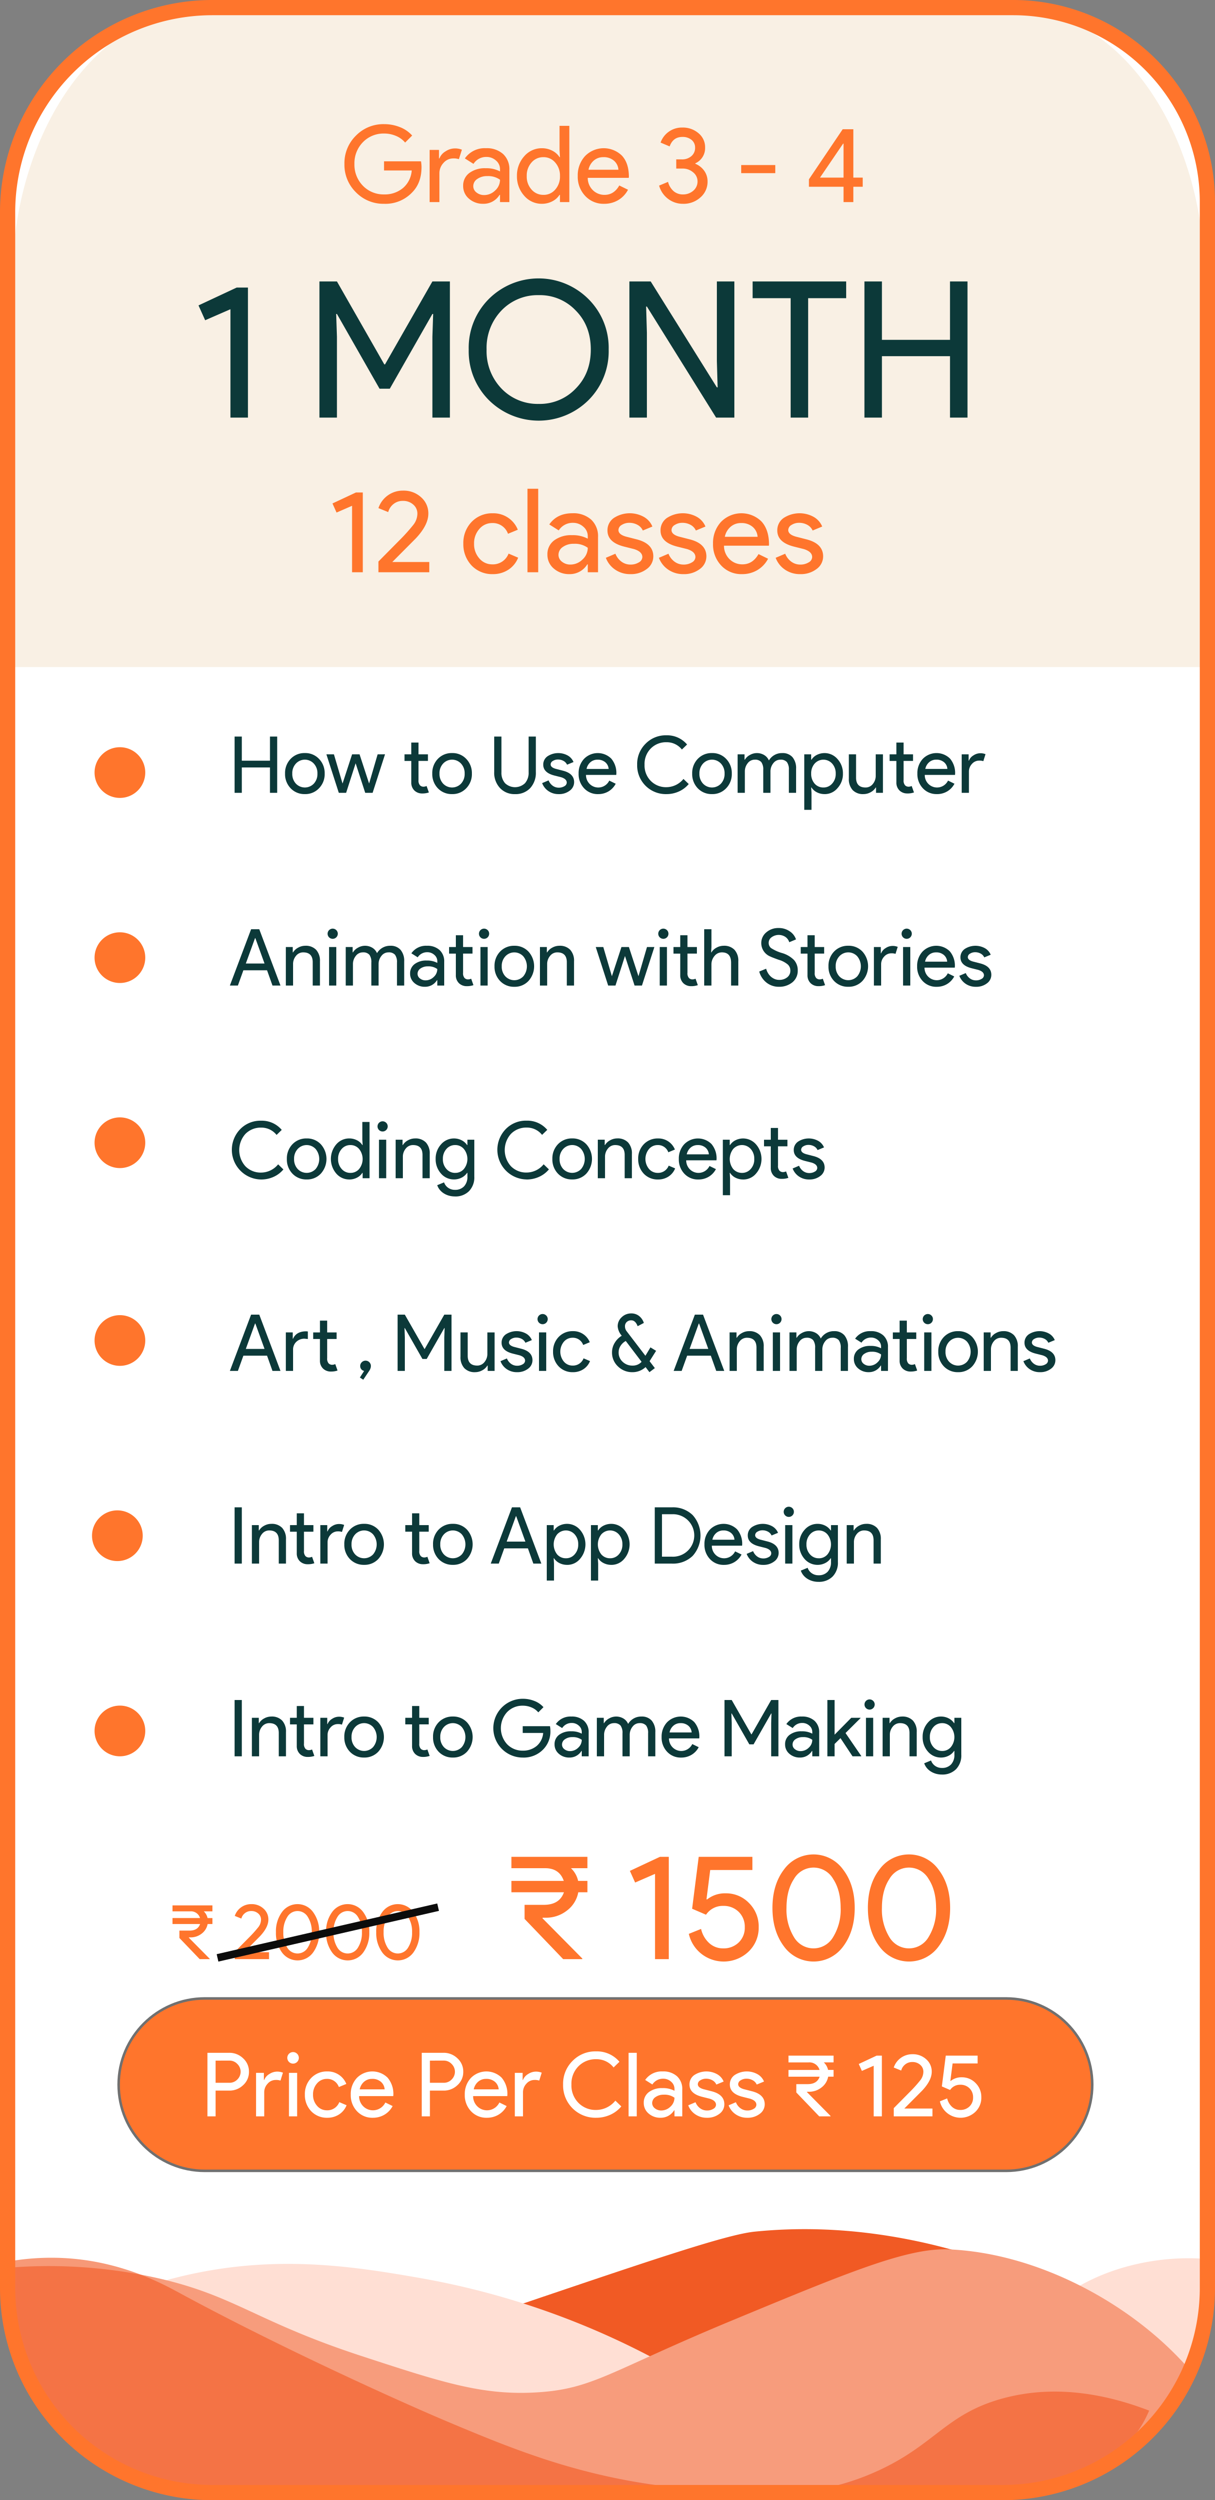 <svg xmlns="http://www.w3.org/2000/svg" width="479.213" height="986.103" viewBox="0 0 479.213 986.103"><rect x="0" y="0" width="479.213" height="986.103" fill="#808080" stroke="none"/><g id="Grade_3-4_1" data-name="Grade 3-4 1" transform="translate(-26.706 -69.292)"><g id="BB_ka_Bhrosa" data-name="BB ka Bhrosa" transform="translate(27.002 46.038)"><path id="Path_1" data-name="Path 1" d="M84.195 26.745H400.018a76.628 76.628.0 0176.628 76.628V926.891a80.763 80.763.0 01-80.763 80.763H84.195A80.763 80.763.0 013.432 926.891V107.508A80.763 80.763.0 0184.195 26.745z" transform="translate(-0.63 -0.09)" fill="#fff" stroke="#000" stroke-miterlimit="10" stroke-width="1"/><path id="Path_2" data-name="Path 2" d="M81.79 26.385h318.1c41.975.0 76 48.393 76 108.088V286.385H5.474V134.918c0-59.941 34.168-108.533 76.316-108.533z" transform="translate(-1.004 -0.024)" fill="#f9f0e4"/><path id="Path_3" data-name="Path 3" d="M162.96 1200.866c18.706-6.545 46.411-16.166 80.144-27.6 55.578-18.847 83.589-28.294 94.392-29.386 69.4-7.019 126.55 25.417 142.478 34.729a251.415 251.415.0 0127.605 18.7 92.541 92.541.0 01-21.372 27.6c-22.5 19.733-48.28 22.583-57.882 23.153H165.632Q164.3 1224.468 162.96 1200.866z" transform="translate(-40.13 -240.438)" fill="#f15a24"/><path id="Path_4" data-name="Path 4" d="M20 1194.043a188.419 188.419.0 0155.667-27.4c41.446-12.375 76.045-6.723 104.034-1.827a312.01 312.01.0 01107.685 40.649 180.437 180.437.0 0052.017 1.827c13.1-1.471 50.437-5.663 83.958-28.774 8.005-5.52 16.526-12.624 31.484-17.356a92.845 92.845.0 0131.94-4.111 76.242 76.242.0 01-2.281 36.082c-13.348 41.639-59.762 54.528-64.337 55.722l-335.83.914A84.9 84.9.0 0152.4 1236.52C31.3 1222.08 22.862 1202.014 20 1194.043z" transform="translate(-13.922 -243.016)" fill="#ffdfd4"/><path id="Path_5" data-name="Path 5" d="M12.639 1160.158a196.335 196.335.0 0160.74 3.6c31.471 6.954 39.411 17.192 81.294 30.9 31.95 10.461 47.925 15.691 69.33 14.4 22.321-1.344 28.613-8.317 77.307-28.5 45.993-19.068 68.989-28.6 85.282-27.9 32.39 1.388 66.391 18.471 88.964 41.106 2.635 2.642 4.712 4.957 6.135 6.6a118.884 118.884.0 01-16.566 21.3c-6.353 6.484-14.348 14.494-27.3 20.4a78.4 78.4.0 01-21.781 6.3l-332.233.6a81.853 81.853.0 01-42.334-18.6c-15.648-13.407-21.33-29.123-23.928-36.606a90.726 90.726.0 01-4.909-33.605z" transform="translate(-12.557 -242.222)" fill="#f79c7c"/><path id="Path_6" data-name="Path 6" d="M13 1158.693a97.171 97.171.0 0124.717-1.856c22.528 1.221 38.862 10.2 45.442 13.765 39.678 21.514 87.446 43.078 106.39 51.039 25.7 10.8 52.277 21.731 89.349 25.674 28.176 3 52.917 5.628 79.524-6.5 22.583-10.29 26.936-22.291 48.82-28.458 22.319-6.29 43.511-1.055 58.338 4.64a44.111 44.111.0 01-6.755 11.136c-13.028 15.59-34.331 18.06-46.978 18.869-30.181 1.93-152.465 3.444-319.324 1.547A87.742 87.742.0 0152.3 1234.014a90.1 90.1.0 01-29.783-34.335A91.9 91.9.0 0113 1158.693z" transform="translate(-12.639 -242.97)" fill="#f15a24" opacity=".62"/><path id="Path_7" data-name="Path 7" d="M84.074 26.253H399.9a76.628 76.628.0 0176.628 76.628V925.594a80.763 80.763.0 01-80.763 80.763H84.074A80.763 80.763.0 013.311 925.592V107.017A80.763 80.763.0 0184.074 26.253z" transform="translate(-0.607)" fill="none" stroke="#ff752c" stroke-miterlimit="10" stroke-width="6"/></g><path id="Path_82" data-name="Path 82" d="M31.962 26.182q0 6.3-3.738 10.038a14.481 14.481.0 01-11.046 4.452A15.083 15.083.0 016.09 36.136 15.183 15.183.0 011.554 24.964 15.183 15.183.0 016.09 13.792 15.083 15.083.0 0117.178 9.256a16.692 16.692.0 016.258 1.176 12.51 12.51.0 014.83 3.318l-2.772 2.772A9.317 9.317.0 0021.9 13.9a11.867 11.867.0 00-4.725-.945 11.312 11.312.0 00-8.316 3.4 11.836 11.836.0 00-3.36 8.61 11.836 11.836.0 003.36 8.61 11.312 11.312.0 008.316 3.4 11.183 11.183.0 007.476-2.52 10.041 10.041.0 003.444-6.93H17.178V23.914H31.752A12.9 12.9.0 0131.962 26.182zM39.018 40H35.154V19.42h3.7v3.36h.168a5.578 5.578.0 012.415-2.793 6.7 6.7.0 013.591-1.155 7.24 7.24.0 012.856.5L46.7 23.074a6.4 6.4.0 00-2.268-.294 5 5 0 00-3.8 1.764 5.9 5.9.0 00-1.617 4.116zm13.356-6.3a3.086 3.086.0 001.281 2.52 4.714 4.714.0 003 1.008 6.158 6.158.0 004.347-1.806 5.656 5.656.0 001.911-4.242 7.937 7.937.0 00-5.04-1.428 6.547 6.547.0 00-3.927 1.134A3.368 3.368.0 0052.374 33.7zm5-14.952a9.579 9.579.0 016.762 2.289 8.126 8.126.0 012.478 6.279V40h-3.7V37.144h-.168a7.372 7.372.0 01-6.384 3.528 8.3 8.3.0 01-5.691-2.016 6.438 6.438.0 01-2.289-5.04A6.119 6.119.0 0150.8 28.534a10.178 10.178.0 016.447-1.89 11.408 11.408.0 015.67 1.26v-.882a4.4 4.4.0 00-1.6-3.423 5.474 5.474.0 00-3.738-1.407 5.922 5.922.0 00-5.124 2.73l-3.4-2.142a9.486 9.486.0 018.317-4.032zm22.638 18.4a5.917 5.917.0 004.662-2.058 7.636 7.636.0 001.89-5.376 7.672 7.672.0 00-1.89-5.334 5.944 5.944.0 00-4.662-2.1 6.026 6.026.0 00-4.662 2.1 7.672 7.672.0 00-1.89 5.334 7.576 7.576.0 001.89 5.334A6.026 6.026.0 0080.01 37.144zm-.63 3.528a9.046 9.046.0 01-6.93-3.192 11.337 11.337.0 01-2.856-7.77 11.337 11.337.0 012.856-7.77 9.046 9.046.0 016.93-3.192 8.875 8.875.0 014.137.966 7.239 7.239.0 012.877 2.562h.168l-.168-2.856V9.928h3.864V40h-3.7V37.144h-.168a7.239 7.239.0 01-2.877 2.562A8.875 8.875.0 0179.38 40.672zm24.612.0a9.844 9.844.0 01-7.476-3.108 10.974 10.974.0 01-2.94-7.854 11.179 11.179.0 012.856-7.833 10.269 10.269.0 0114.6-.168q2.709 2.961 2.709 8.3l-.042.42H97.524A6.706 6.706.0 0099.54 35.3a6.45 6.45.0 004.62 1.848q3.7.0 5.8-3.7l3.444 1.68a10.265 10.265.0 01-3.843 4.074A10.628 10.628.0 01103.992 40.672zm-6.174-13.44h11.8a5.124 5.124.0 00-1.743-3.549 6.1 6.1.0 00-4.221-1.407A5.6 5.6.0 0099.9 23.62 6.419 6.419.0 0097.818 27.232zm46.956 4.62a8.106 8.106.0 01-2.814 6.3 9.857 9.857.0 01-6.888 2.52 9.558 9.558.0 01-5.838-1.932 9.82 9.82.0 01-3.57-5.25l3.528-1.47a7.146 7.146.0 002.205 3.675 5.545 5.545.0 003.675 1.281 6.074 6.074.0 004.074-1.47 4.742 4.742.0 001.68-3.654 4.531 4.531.0 00-1.764-3.612 6.189 6.189.0 00-4.158-1.47h-2.478V23.158h2.184a5.545 5.545.0 003.78-1.281 4.219 4.219.0 001.47-3.339 3.83 3.83.0 00-1.386-3.066A5.456 5.456.0 00134.82 14.3q-3.654.0-5 3.738l-3.57-1.512A8.886 8.886.0 01134.82 10.6a9.437 9.437.0 016.426 2.268 7.1 7.1.0 012.562 5.67 6.562 6.562.0 01-3.864 6.174v.168a8.022 8.022.0 013.549 2.814A7.128 7.128.0 01144.774 31.852zm26.712-3.276h-13.44V25.384h13.44zm30.786 5.376V40h-3.864V33.952h-13.65v-2.94l13.314-19.74h4.2V30.34h3.7v3.612zM189.126 30.34h9.282v-13.4h-.168z" transform="translate(161 109)" fill="#ff752c"/><path id="Path_81" data-name="Path 81" d="M22.5 20.7V72H15.6V29.25L5.625 33.6 3 27.75 18.075 20.7zM57.6 72H50.7V18.3h6.9L76.275 51h.3L95.25 18.3h6.9V72h-6.9V40.125l.3-9h-.3L78.45 60.6H74.4L57.6 31.125h-.3l.3 9zM164.775 45.15a27.217 27.217.0 01-7.95 19.95 27.885 27.885.0 01-39.3.0 27.217 27.217.0 01-7.95-19.95 27.217 27.217.0 017.95-19.95 27.794 27.794.0 0139.3.075A27.125 27.125.0 01164.775 45.15zm-48.15.0a21.268 21.268.0 005.85 15.375 19.708 19.708.0 0014.7 6.075A19.466 19.466.0 00151.8 60.525q5.925-6 5.925-15.375T151.8 29.775A19.466 19.466.0 00137.175 23.7a19.708 19.708.0 00-14.7 6.075A21.268 21.268.0 00116.625 45.15zM179.85 72h-6.9V18.3h8.4l26.1 41.775h.3l-.3-10.35V18.3h6.9V72h-7.2l-27.3-43.8h-.3l.3 10.35zm63.6-47.1V72h-6.9V24.9h-15V18.3h36.9v6.6zM272.55 72h-6.9V18.3h6.9V41.325H299.4V18.3h6.9V72h-6.9V47.775H272.55z" transform="translate(102 162)" fill="#0c3939"/><path id="Path_80" data-name="Path 80" d="M13.8 12.536V44H9.568V17.78L3.45 20.448 1.84 16.86l9.246-4.324zM40.02 39.952V44H19.964V39.768l8.142-8.234a71.968 71.968.0 005.658-6.279 7.231 7.231.0 001.564-4.393 4.631 4.631.0 00-1.61-3.542 5.9 5.9.0 00-4.14-1.472 5.676 5.676.0 00-3.726 1.288 5.809 5.809.0 00-2.024 3.128L19.964 18.7a10.094 10.094.0 019.706-6.9 10.133 10.133.0 017.13 2.622 8.408 8.408.0 012.852 6.44q0 4.554-5.014 9.844l-9.2 9.246zm25.024 4.784a11.132 11.132.0 01-8.326-3.4 12.127 12.127.0 01-3.266-8.6 11.924 11.924.0 013.266-8.6 11.132 11.132.0 018.326-3.4 10.319 10.319.0 019.89 6.486L71.07 28.82a6.36 6.36.0 00-6.3-4.232 6.541 6.541.0 00-5.014 2.346 8.445 8.445.0 00-2.07 5.8 8.445 8.445.0 002.07 5.8 6.541 6.541.0 005.014 2.346 6.626 6.626.0 006.53-4.24l3.772 1.61a10.1 10.1.0 01-3.887 4.761A10.987 10.987.0 0165.044 44.736zm17.94-33.672V44H78.752V11.064zm8 26.036a3.38 3.38.0 001.4 2.76 5.163 5.163.0 003.289 1.1 6.745 6.745.0 004.761-1.978 6.2 6.2.0 002.093-4.646 8.693 8.693.0 00-5.52-1.564 7.171 7.171.0 00-4.3 1.242A3.689 3.689.0 0090.988 37.1zm5.474-16.376a10.491 10.491.0 017.406 2.507 8.9 8.9.0 012.714 6.877V44h-4.048V40.872h-.184a8.074 8.074.0 01-6.992 3.864 9.089 9.089.0 01-6.233-2.208 7.052 7.052.0 01-2.507-5.52 6.7 6.7.0 012.645-5.566 11.147 11.147.0 017.061-2.07 12.494 12.494.0 016.21 1.38v-.966a4.817 4.817.0 00-1.748-3.749A6 6 0 0096.692 24.5a6.485 6.485.0 00-5.612 2.99l-3.726-2.35Q90.436 20.724 96.462 20.724zm31.924 17.02a6.11 6.11.0 01-2.576 4.968 10.177 10.177.0 01-6.486 2.024 10.3 10.3.0 01-5.98-1.771 9.764 9.764.0 01-3.68-4.669l3.772-1.61a7 7 0 002.415 3.151 5.871 5.871.0 003.473 1.127 6.124 6.124.0 003.381-.874 2.481 2.481.0 001.357-2.07q0-2.162-3.312-3.174l-3.864-.966q-6.578-1.656-6.578-6.348a5.862 5.862.0 012.507-4.945 11.5 11.5.0 0111.822-.437 7.75 7.75.0 013.381 3.818l-3.772 1.564a4.749 4.749.0 00-2.093-2.231 6.564 6.564.0 00-3.243-.805 5.439 5.439.0 00-2.967.828 2.385 2.385.0 00-1.311 2.024q0 1.932 3.634 2.76l3.4.874Q128.386 32.638 128.386 37.744zm20.93.0a6.11 6.11.0 01-2.576 4.968 10.177 10.177.0 01-6.486 2.024 10.3 10.3.0 01-5.98-1.771 9.764 9.764.0 01-3.68-4.669l3.772-1.61a7 7 0 002.415 3.151 5.871 5.871.0 003.473 1.127 6.124 6.124.0 003.381-.874 2.481 2.481.0 001.357-2.07q0-2.162-3.312-3.174l-3.864-.966q-6.578-1.656-6.578-6.348a5.862 5.862.0 012.507-4.945 11.5 11.5.0 0111.822-.437 7.749 7.749.0 013.381 3.818l-3.772 1.564a4.749 4.749.0 00-2.093-2.231 6.564 6.564.0 00-3.243-.805 5.439 5.439.0 00-2.967.828 2.385 2.385.0 00-1.311 2.024q0 1.932 3.634 2.76l3.4.874Q149.316 32.638 149.316 37.744zm14.03 6.992a10.782 10.782.0 01-8.188-3.4 12.02 12.02.0 01-3.22-8.6 12.243 12.243.0 013.128-8.579 11.247 11.247.0 0115.985-.184q2.967 3.243 2.967 9.085l-.046.46h-17.71a7.344 7.344.0 002.208 5.336 7.064 7.064.0 005.06 2.024q4.048.0 6.348-4.048l3.772 1.84a11.243 11.243.0 01-4.209 4.462A11.64 11.64.0 01163.346 44.736zm-6.762-14.72h12.93a5.612 5.612.0 00-1.909-3.887 6.682 6.682.0 00-4.623-1.541 6.135 6.135.0 00-4.117 1.472A7.03 7.03.0 00156.584 30.016zm38.778 7.728a6.11 6.11.0 01-2.576 4.968 10.177 10.177.0 01-6.486 2.024 10.3 10.3.0 01-5.98-1.771 9.764 9.764.0 01-3.68-4.669l3.772-1.61a7 7 0 002.415 3.151 5.871 5.871.0 003.473 1.127 6.124 6.124.0 003.381-.874 2.481 2.481.0 001.357-2.07q0-2.162-3.312-3.174l-3.864-.966q-6.578-1.656-6.578-6.348a5.862 5.862.0 012.507-4.945 11.5 11.5.0 0111.822-.437 7.749 7.749.0 013.381 3.818l-3.772 1.564a4.749 4.749.0 00-2.093-2.231 6.564 6.564.0 00-3.243-.805 5.439 5.439.0 00-2.967.828 2.385 2.385.0 00-1.311 2.024q0 1.932 3.634 2.76l3.4.874Q195.362 32.638 195.362 37.744z" transform="translate(156 251)" fill="#ff752c"/><path id="Path_79" data-name="Path 79" d="M5.084 30H2.232V7.8H5.084v9.517h11.1V7.8h2.852V30H16.182V19.987H5.084zm17.05-7.6a8.036 8.036.0 012.2-5.8 7.5 7.5.0 015.611-2.294 7.4 7.4.0 015.58 2.294 7.974 7.974.0 012.232 5.8 7.908 7.908.0 01-2.232 5.8 7.4 7.4.0 01-5.58 2.294A7.5 7.5.0 0124.335 28.2a8.036 8.036.0 01-2.201-5.8zm2.852.0a5.563 5.563.0 001.426 3.968 4.87 4.87.0 007.068.0A5.563 5.563.0 0034.906 22.4a5.52 5.52.0 00-1.426-3.937 4.8 4.8.0 00-7.068.0A5.52 5.52.0 0024.986 22.4zm36.58-7.595L56.668 30H53.754L49.972 18.344 46.221 30H43.338l-4.9-15.19h2.976l3.379 11.47h.031l3.751-11.47h2.945l3.751 11.47H55.3l3.348-11.47zM76.26 30.248A4.335 4.335.0 0173.175 29.1a4.255 4.255.0 01-1.255-3.193V17.414H69.254v-2.6H71.92V10.16h2.852v4.65h3.72v2.6h-3.72v7.564a2.775 2.775.0 00.589 2.061 1.916 1.916.0 001.333.543 2.868 2.868.0 00.667-.078 3.457 3.457.0 00.6-.2l.9 2.542A7.659 7.659.0 0176.26 30.248zM80.2 22.4a8.036 8.036.0 012.2-5.8 7.5 7.5.0 015.611-2.294 7.4 7.4.0 015.58 2.294 7.974 7.974.0 012.232 5.8 7.908 7.908.0 01-2.232 5.8 7.4 7.4.0 01-5.58 2.294A7.5 7.5.0 0182.4 28.2a8.036 8.036.0 01-2.2-5.8zm2.852.0a5.563 5.563.0 001.426 3.968 4.87 4.87.0 007.068.0A5.563 5.563.0 0092.969 22.4a5.52 5.52.0 00-1.426-3.937 4.8 4.8.0 00-7.068.0A5.52 5.52.0 0083.049 22.4zm29.788 8.1a7.772 7.772.0 01-5.952-2.418 8.813 8.813.0 01-2.263-6.324V7.8h2.852V21.878a6.2 6.2.0 001.426 4.309 5.692 5.692.0 007.874.0 6.2 6.2.0 001.426-4.309V7.8h2.852v13.95a8.906 8.906.0 01-2.232 6.386A7.852 7.852.0 01112.84 30.5zm23.312-4.712a4.118 4.118.0 01-1.736 3.348 6.859 6.859.0 01-4.371 1.364 6.939 6.939.0 01-4.03-1.194 6.58 6.58.0 01-2.48-3.146l2.542-1.085a4.718 4.718.0 001.627 2.124 3.956 3.956.0 002.341.76 4.127 4.127.0 002.278-.589 1.672 1.672.0 00.915-1.4q0-1.457-2.232-2.139l-2.6-.651q-4.433-1.116-4.433-4.278a3.951 3.951.0 011.689-3.333 7.747 7.747.0 017.967-.294 5.222 5.222.0 012.279 2.573L133.362 18.9a3.2 3.2.0 00-1.411-1.5 4.423 4.423.0 00-2.186-.542 3.665 3.665.0 00-2 .558 1.607 1.607.0 00-.883 1.364q0 1.3 2.449 1.86l2.294.589Q136.152 22.343 136.152 25.784zm9.455 4.712a7.266 7.266.0 01-5.518-2.294 8.1 8.1.0 01-2.17-5.8 8.251 8.251.0 012.108-5.781A7.579 7.579.0 01150.8 16.5a8.739 8.739.0 012 6.122l-.031.31H140.833a4.949 4.949.0 001.488 3.6 4.806 4.806.0 007.688-1.364l2.542 1.24a7.577 7.577.0 01-2.837 3.007A7.845 7.845.0 01145.607 30.5zm-4.557-9.92h8.711a3.782 3.782.0 00-1.286-2.619 4.5 4.5.0 00-3.116-1.039 4.134 4.134.0 00-2.775.992A4.738 4.738.0 00141.05 20.576zm31.5 9.92A11.284 11.284.0 01161.014 18.9a11.184 11.184.0 013.286-8.246 11.076 11.076.0 018.246-3.348 10.261 10.261.0 018.153 3.627l-2.046 1.984a7.577 7.577.0 00-6.107-2.883 8.374 8.374.0 00-6.169 2.48 8.638 8.638.0 00-2.449 6.386 8.638 8.638.0 002.449 6.386 8.374 8.374.0 006.169 2.48 8.686 8.686.0 006.727-3.255l2.077 2.015a10.768 10.768.0 01-3.875 2.93A11.811 11.811.0 01172.546 30.5zm10.164-8.1a8.036 8.036.0 012.2-5.8 7.5 7.5.0 015.611-2.294 7.4 7.4.0 015.58 2.294 7.974 7.974.0 012.232 5.8 7.908 7.908.0 01-2.232 5.8 7.4 7.4.0 01-5.58 2.294 7.5 7.5.0 01-5.611-2.294A8.036 8.036.0 01182.714 22.4zm2.852.0a5.563 5.563.0 001.426 3.968 4.87 4.87.0 007.068.0 5.563 5.563.0 001.426-3.968 5.52 5.52.0 00-1.426-3.937 4.8 4.8.0 00-7.068.0A5.52 5.52.0 00185.566 22.4zM203.484 30h-2.852V14.81h2.728v2.108h.124a5.072 5.072.0 012-1.86 5.584 5.584.0 015.627.031 4.571 4.571.0 011.86 2.139 5.927 5.927.0 015.239-2.914 5.136 5.136.0 014.061 1.612 6.7 6.7.0 011.426 4.588V30h-2.852V20.948a4.875 4.875.0 00-.775-3.084 3.19 3.19.0 00-2.6-.945 3.407 3.407.0 00-2.759 1.4A5.1 5.1.0 00213.59 21.6V30h-2.852V20.948a4.875 4.875.0 00-.775-3.084 3.189 3.189.0 00-2.6-.945 3.407 3.407.0 00-2.759 1.4 5.1 5.1.0 00-1.116 3.286zm31-2.108a4.447 4.447.0 003.441-1.55 5.592 5.592.0 001.4-3.937 5.663 5.663.0 00-1.4-3.937 4.629 4.629.0 00-6.913.0 5.741 5.741.0 00-1.364 3.937 5.785 5.785.0 001.364 3.968A4.521 4.521.0 00234.484 27.892zm.465 2.6a6.55 6.55.0 01-3.054-.713 5.343 5.343.0 01-2.123-1.891h-.124L229.772 30v6.7H226.92V14.81h2.728v2.108h.124a5.343 5.343.0 012.123-1.891 6.741 6.741.0 018.138 1.643 8.3 8.3.0 012.139 5.735 8.225 8.225.0 01-2.139 5.735A6.524 6.524.0 01234.949 30.5zm23-.5h-2.728v-2.1H255.1a5.072 5.072.0 01-2 1.86 5.731 5.731.0 01-2.805.744A5.613 5.613.0 01246 28.9a6.372 6.372.0 01-1.5-4.542V14.81h2.852v9.362q.093 3.72 3.751 3.72a3.565 3.565.0 002.852-1.379 5 5 0 001.147-3.3v-8.4h2.852zm9.641.248a4.335 4.335.0 01-3.085-1.147A4.255 4.255.0 01263.25 25.9V17.414h-2.666v-2.6h2.666V10.16H266.1v4.65h3.72v2.6H266.1v7.564a2.774 2.774.0 00.589 2.061 1.916 1.916.0 001.333.543 2.868 2.868.0 00.667-.078 3.457 3.457.0 00.6-.2l.9 2.542A7.659 7.659.0 01267.592 30.248zm11.625.248A7.266 7.266.0 01273.7 28.2a8.1 8.1.0 01-2.17-5.8 8.251 8.251.0 012.108-5.781 7.579 7.579.0 0110.772-.124 8.739 8.739.0 012 6.122l-.031.31H274.443a4.949 4.949.0 001.488 3.6 4.806 4.806.0 007.688-1.364l2.542 1.24a7.577 7.577.0 01-2.836 3.007A7.845 7.845.0 01279.217 30.5zm-4.557-9.92h8.711a3.782 3.782.0 00-1.286-2.619 4.5 4.5.0 00-3.115-1.039 4.134 4.134.0 00-2.775.992A4.738 4.738.0 00274.66 20.576zM291.865 30h-2.852V14.81h2.728v2.48h.124a4.117 4.117.0 011.783-2.062 4.947 4.947.0 012.65-.852 5.344 5.344.0 012.108.372l-.868 2.759a4.724 4.724.0 00-1.674-.217 3.692 3.692.0 00-2.806 1.3 4.355 4.355.0 00-1.193 3.038zM10.292 87.307 6.665 97.32h7.378L10.416 87.307zM3.534 106H.372l8.37-22.2h3.224l8.37 22.2H17.174l-2.139-6.014H5.7zm18.91-15.19h2.728v2.108H25.3a5.072 5.072.0 012-1.86 5.731 5.731.0 012.806-.744 5.613 5.613.0 014.294 1.6 6.372 6.372.0 011.5 4.541V106H33.046V96.638q-.093-3.72-3.751-3.72a3.565 3.565.0 00-2.852 1.38A5 5 0 0025.3 97.6V106H22.444zm20.491-5.239a2.011 2.011.0 11-.589-1.426A1.942 1.942.0 0142.935 85.571zm-.589 5.239V106H39.494V90.81zM48.918 106H46.066V90.81h2.728v2.108h.124a5.072 5.072.0 012-1.86 5.584 5.584.0 015.626.031 4.571 4.571.0 011.86 2.139 5.927 5.927.0 015.239-2.914A5.136 5.136.0 0167.7 91.926a6.7 6.7.0 011.426 4.588V106H66.278V96.948a4.875 4.875.0 00-.775-3.084 3.189 3.189.0 00-2.6-.946 3.407 3.407.0 00-2.759 1.4A5.1 5.1.0 0059.024 97.6V106H56.172V96.948a4.875 4.875.0 00-.775-3.084 3.189 3.189.0 00-2.6-.946 3.407 3.407.0 00-2.759 1.4A5.1 5.1.0 0048.918 97.6zM74.4 101.35a2.278 2.278.0 00.945 1.86 3.479 3.479.0 002.216.744 4.545 4.545.0 003.209-1.333 4.175 4.175.0 001.41-3.131 5.858 5.858.0 00-3.72-1.054 4.832 4.832.0 00-2.9.837A2.486 2.486.0 0074.4 101.35zm3.689-11.036A7.07 7.07.0 0183.08 92a6 6 0 011.829 4.634V106H82.181v-2.108h-.124a5.441 5.441.0 01-4.712 2.6 6.125 6.125.0 01-4.2-1.488 4.752 4.752.0 01-1.69-3.72 4.516 4.516.0 011.783-3.751A7.512 7.512.0 0178 96.142a8.42 8.42.0 014.185.93v-.651A3.246 3.246.0 0081 93.895a4.04 4.04.0 00-2.759-1.038 4.371 4.371.0 00-3.782 2.015L71.951 93.29A7 7 0 0178.089 90.314zm15.748 15.934a4.335 4.335.0 01-3.085-1.147 4.255 4.255.0 01-1.255-3.193V93.414H86.831v-2.6H89.5V86.16h2.852v4.65h3.72v2.6h-3.72v7.564a2.775 2.775.0 00.589 2.062 1.916 1.916.0 001.333.543 2.868 2.868.0 00.667-.077 3.457 3.457.0 00.6-.2l.9 2.542A7.659 7.659.0 0193.837 106.248zm8.8-20.677a2.011 2.011.0 11-.589-1.426A1.942 1.942.0 01102.641 85.571zm-.589 5.239V106H99.2V90.81zm2.7 7.6a8.036 8.036.0 012.2-5.8 7.5 7.5.0 015.611-2.294 7.4 7.4.0 015.58 2.294 8.644 8.644.0 010 11.594 7.4 7.4.0 01-5.58 2.294 7.5 7.5.0 01-5.611-2.294A8.036 8.036.0 01104.749 98.4zm2.852.0a5.563 5.563.0 001.426 3.968 4.87 4.87.0 007.068.0 6.191 6.191.0 000-7.9 4.8 4.8.0 00-7.068.0A5.52 5.52.0 00107.6 98.4zm15.066-7.6h2.728v2.108h.124a5.072 5.072.0 012-1.86 5.731 5.731.0 012.806-.744 5.613 5.613.0 014.293 1.6 6.372 6.372.0 011.5 4.541V106h-2.852V96.638q-.093-3.72-3.751-3.72a3.565 3.565.0 00-2.852 1.38 5 5 0 00-1.147 3.3V106h-2.852zm45.136.0-4.9 15.19h-2.914l-3.782-11.656L152.458 106h-2.883l-4.9-15.19h2.976l3.379 11.47h.031l3.751-11.47h2.945l3.751 11.47h.031l3.348-11.47zm5.549-5.239a2.011 2.011.0 11-.589-1.426A1.942 1.942.0 01173.352 85.571zm-.589 5.239V106h-2.852V90.81zm9.579 15.438a4.335 4.335.0 01-3.085-1.147A4.255 4.255.0 01178 101.908V93.414h-2.666v-2.6H178V86.16h2.852v4.65h3.72v2.6h-3.72v7.564a2.774 2.774.0 00.589 2.062 1.916 1.916.0 001.333.543 2.868 2.868.0 00.666-.077 3.458 3.458.0 00.6-.2l.9 2.542A7.659 7.659.0 01182.342 106.248zM187.457 83.8h2.852V90.81l-.124 2.108h.124a5.072 5.072.0 012-1.86 5.731 5.731.0 012.806-.744 5.613 5.613.0 014.294 1.6 6.372 6.372.0 011.5 4.541V106h-2.852V97.01q0-4.092-3.627-4.092a3.667 3.667.0 00-2.93 1.441 5.115 5.115.0 00-1.193 3.364V106h-2.852zm36.89 16.26a5.789 5.789.0 01-2.139 4.692 8.159 8.159.0 01-5.27 1.74 7.792 7.792.0 01-4.867-1.612 8.239 8.239.0 01-2.914-4.4l2.728-1.116a7.055 7.055.0 00.775 1.8 5.84 5.84.0 001.163 1.38 5.269 5.269.0 001.473.9 4.51 4.51.0 001.705.326 4.9 4.9.0 003.193-1.007 3.281 3.281.0 001.24-2.681 3.206 3.206.0 00-1.023-2.387 9.731 9.731.0 00-3.6-1.86q-2.666-.961-3.317-1.3a5.7 5.7.0 01-3.534-5.3 5.406 5.406.0 011.953-4.185 7.13 7.13.0 014.867-1.736 7.481 7.481.0 014.4 1.3 6.1 6.1.0 012.48 3.193L221 88.919a3.942 3.942.0 00-1.473-2.062 4.773 4.773.0 00-5.5.1 2.693 2.693.0 00-1.147 2.253 2.608 2.608.0 00.9 1.976 15.513 15.513.0 004.309 1.975 10.983 10.983.0 014.821 2.812A6.018 6.018.0 01224.347 100.064zm8.184 6.184a4.335 4.335.0 01-3.085-1.147 4.255 4.255.0 01-1.255-3.193v-8.49h-2.666v-2.6h2.666V86.16h2.852v4.65h3.72v2.6h-3.72v7.564a2.774 2.774.0 00.589 2.062 1.916 1.916.0 001.333.543 2.868 2.868.0 00.666-.077 3.458 3.458.0 00.6-.2l.9 2.542A7.659 7.659.0 01232.531 106.248zm3.937-7.843a8.036 8.036.0 012.2-5.8 7.5 7.5.0 015.611-2.294 7.4 7.4.0 015.58 2.294 8.644 8.644.0 010 11.594 7.4 7.4.0 01-5.58 2.294 7.5 7.5.0 01-5.611-2.294A8.036 8.036.0 01236.468 98.4zm2.852.0a5.563 5.563.0 001.426 3.968 4.87 4.87.0 007.068.0 6.191 6.191.0 000-7.9 4.8 4.8.0 00-7.068.0A5.52 5.52.0 00239.32 98.4zm17.918 7.6h-2.852V90.81h2.728v2.48h.124a4.117 4.117.0 011.783-2.062 4.947 4.947.0 012.65-.853 5.344 5.344.0 012.108.372l-.868 2.759a4.724 4.724.0 00-1.674-.217 3.692 3.692.0 00-2.806 1.3 4.355 4.355.0 00-1.193 3.038zm12.09-20.429a2.011 2.011.0 11-.589-1.426A1.942 1.942.0 01269.328 85.571zm-.589 5.239V106h-2.852V90.81zM279.124 106.5a7.266 7.266.0 01-5.518-2.294 8.1 8.1.0 01-2.17-5.8 8.251 8.251.0 012.108-5.782 7.579 7.579.0 0110.772-.124 8.739 8.739.0 012 6.123l-.031.31H274.35a4.949 4.949.0 001.488 3.6 4.806 4.806.0 007.688-1.364l2.542 1.24a7.577 7.577.0 01-2.836 3.007A7.845 7.845.0 01279.124 106.5zm-4.557-9.92h8.711a3.782 3.782.0 00-1.286-2.619 4.5 4.5.0 00-3.115-1.038 4.134 4.134.0 00-2.775.992A4.738 4.738.0 00274.567 96.576zm26.133 5.208a4.118 4.118.0 01-1.736 3.348 6.858 6.858.0 01-4.371 1.364 6.939 6.939.0 01-4.03-1.194 6.58 6.58.0 01-2.48-3.146l2.542-1.085a4.718 4.718.0 001.628 2.124 3.956 3.956.0 002.34.759 4.127 4.127.0 002.279-.589 1.672 1.672.0 00.914-1.395q0-1.457-2.232-2.139l-2.6-.651q-4.433-1.116-4.433-4.278a3.951 3.951.0 011.689-3.333 7.747 7.747.0 017.967-.294 5.222 5.222.0 012.279 2.573L297.91 94.9a3.2 3.2.0 00-1.411-1.5 4.423 4.423.0 00-2.185-.542 3.665 3.665.0 00-2 .558 1.607 1.607.0 00-.883 1.364q0 1.3 2.449 1.86l2.294.589Q300.7 98.343 300.7 101.784zM12.679 182.5a11.708 11.708.0 01-8.246-19.84 11.076 11.076.0 018.246-3.348 10.261 10.261.0 018.153 3.627l-2.046 1.984a7.577 7.577.0 00-6.107-2.883 8.374 8.374.0 00-6.169 2.48 9.551 9.551.0 000 12.772 8.374 8.374.0 006.169 2.48 8.686 8.686.0 006.727-3.255l2.077 2.015a10.768 10.768.0 01-3.875 2.93A11.811 11.811.0 0112.679 182.5zM22.847 174.4a8.036 8.036.0 012.2-5.8 7.5 7.5.0 015.611-2.294 7.4 7.4.0 015.58 2.294 8.644 8.644.0 010 11.594 7.4 7.4.0 01-5.58 2.294 7.5 7.5.0 01-5.611-2.294A8.036 8.036.0 0122.847 174.4zm2.852.0a5.563 5.563.0 001.426 3.968 4.87 4.87.0 007.068.0 6.191 6.191.0 000-7.9 4.8 4.8.0 00-7.068.0A5.52 5.52.0 0025.7 174.4zm22.2 5.487a4.367 4.367.0 003.441-1.519 6.3 6.3.0 000-7.9 4.387 4.387.0 00-3.441-1.55 4.447 4.447.0 00-3.441 1.55 5.663 5.663.0 00-1.4 3.937 5.592 5.592.0 001.4 3.937A4.447 4.447.0 0047.9 179.892zm-.465 2.6a6.677 6.677.0 01-5.115-2.356 8.855 8.855.0 010-11.47 6.677 6.677.0 015.115-2.356 6.55 6.55.0 013.054.713 5.343 5.343.0 012.124 1.891h.124l-.124-2.108V159.8h2.852V182H52.731v-2.108h-.124a5.343 5.343.0 01-2.124 1.891A6.55 6.55.0 0147.43 182.5zm15.19-20.925a2.011 2.011.0 11-.589-1.426A1.942 1.942.0 0162.62 161.571zm-.589 5.239V182H59.179V166.81zm3.72.0h2.728v2.108H68.6a5.071 5.071.0 012-1.86 5.731 5.731.0 012.805-.744 5.613 5.613.0 014.294 1.6 6.372 6.372.0 011.5 4.542V182H76.353v-9.362q-.093-3.72-3.751-3.72a3.565 3.565.0 00-2.852 1.38 5 5 0 00-1.147 3.3V182H65.751zm23.467 13.082a4.367 4.367.0 003.441-1.519 6.3 6.3.0 000-7.9 4.387 4.387.0 00-3.441-1.55 4.447 4.447.0 00-3.441 1.55 5.663 5.663.0 00-1.395 3.937 5.592 5.592.0 001.395 3.937A4.447 4.447.0 0089.218 179.892zm-.093 9.3a8.488 8.488.0 01-2.387-.326 7.715 7.715.0 01-2.031-.915 6.558 6.558.0 01-1.565-1.395 5.881 5.881.0 01-.992-1.8l2.7-1.116a4.27 4.27.0 001.612 2.139 4.52 4.52.0 002.666.806 4.718 4.718.0 003.627-1.4 5.413 5.413.0 001.3-3.844v-1.457H93.93a5.61 5.61.0 01-2.185 1.906 6.535 6.535.0 01-2.992.7 6.715 6.715.0 01-5.115-2.325A8.409 8.409.0 0181.53 174.4a8.3 8.3.0 012.108-5.735 6.677 6.677.0 015.115-2.356 6.535 6.535.0 012.992.7 5.61 5.61.0 012.185 1.906h.124V166.81h2.728v14.539a7.75 7.75.0 01-2.077 5.735 7.543 7.543.0 01-5.58 2.108zm28.272-6.7a11.708 11.708.0 01-8.246-19.84 11.076 11.076.0 018.246-3.348 10.261 10.261.0 018.153 3.627l-2.046 1.984a7.577 7.577.0 00-6.107-2.883 8.374 8.374.0 00-6.169 2.48 9.551 9.551.0 000 12.772 8.374 8.374.0 006.169 2.48 8.686 8.686.0 006.727-3.255l2.077 2.015a10.768 10.768.0 01-3.875 2.93A11.811 11.811.0 01117.4 182.5zm10.168-8.091a8.036 8.036.0 012.2-5.8 7.5 7.5.0 015.611-2.294 7.4 7.4.0 015.58 2.294 8.644 8.644.0 010 11.594 7.4 7.4.0 01-5.58 2.294 7.5 7.5.0 01-5.611-2.294A8.036 8.036.0 01127.565 174.4zm2.852.0a5.563 5.563.0 001.426 3.968 4.87 4.87.0 007.068.0 6.191 6.191.0 000-7.9 4.8 4.8.0 00-7.068.0A5.52 5.52.0 00130.417 174.4zm15.066-7.6h2.728v2.108h.124a5.072 5.072.0 012-1.86 5.731 5.731.0 012.806-.744 5.613 5.613.0 014.293 1.6 6.372 6.372.0 011.5 4.542V182h-2.852v-9.362q-.093-3.72-3.751-3.72a3.565 3.565.0 00-2.852 1.38 5 5 0 00-1.147 3.3V182h-2.852zM169.229 182.5a7.5 7.5.0 01-5.611-2.294 8.173 8.173.0 01-2.2-5.8 8.036 8.036.0 012.2-5.8 7.5 7.5.0 015.611-2.294 6.954 6.954.0 016.665 4.371l-2.6 1.085a4.286 4.286.0 00-4.247-2.852 4.408 4.408.0 00-3.379 1.581 6.166 6.166.0 000 7.812 4.408 4.408.0 003.379 1.581 4.466 4.466.0 004.4-2.852l2.542 1.085a6.8 6.8.0 01-2.62 3.208A7.4 7.4.0 01169.229 182.5zm15.9.0a7.266 7.266.0 01-5.518-2.294 8.1 8.1.0 01-2.17-5.8 8.251 8.251.0 012.108-5.781 7.579 7.579.0 0110.773-.124 8.739 8.739.0 012 6.122l-.031.31H180.358a4.949 4.949.0 001.488 3.6 4.806 4.806.0 007.688-1.364l2.542 1.24a7.577 7.577.0 01-2.837 3.007 7.844 7.844.0 01-4.107 1.084zm-4.557-9.92h8.711a3.782 3.782.0 00-1.286-2.62 4.5 4.5.0 00-3.116-1.038 4.134 4.134.0 00-2.775.992A4.738 4.738.0 00180.575 172.576zm21.793 7.316a4.447 4.447.0 003.441-1.55A5.592 5.592.0 00207.2 174.4a5.663 5.663.0 00-1.395-3.937 4.629 4.629.0 00-6.913.0 6.409 6.409.0 000 7.9A4.521 4.521.0 00202.368 179.892zm.465 2.6a6.55 6.55.0 01-3.054-.713 5.343 5.343.0 01-2.123-1.891h-.124l.124 2.108v6.7H194.8V166.81h2.728v2.108h.124a5.343 5.343.0 012.123-1.891 6.741 6.741.0 018.138 1.643 8.758 8.758.0 010 11.47A6.524 6.524.0 01202.833 182.5zm15.221-.248a4.335 4.335.0 01-3.085-1.147 4.255 4.255.0 01-1.255-3.193v-8.494h-2.666v-2.6h2.666v-4.65h2.852v4.65h3.72v2.6h-3.72v7.564a2.775 2.775.0 00.589 2.062 1.916 1.916.0 001.333.542 2.868 2.868.0 00.666-.077 3.457 3.457.0 00.6-.2l.9 2.542A7.659 7.659.0 01218.054 182.248zm16.9-4.464a4.118 4.118.0 01-1.736 3.348 6.859 6.859.0 01-4.371 1.364 6.939 6.939.0 01-4.03-1.193 6.58 6.58.0 01-2.48-3.146l2.542-1.085a4.718 4.718.0 001.628 2.124 3.956 3.956.0 002.34.759 4.127 4.127.0 002.279-.589 1.672 1.672.0 00.915-1.4q0-1.457-2.232-2.139l-2.6-.651q-4.433-1.116-4.433-4.278a3.951 3.951.0 011.689-3.332 7.747 7.747.0 017.967-.295 5.223 5.223.0 012.279 2.573l-2.542 1.054a3.2 3.2.0 00-1.41-1.5 4.423 4.423.0 00-2.186-.542 3.665 3.665.0 00-2 .558 1.607 1.607.0 00-.883 1.364q0 1.3 2.449 1.86l2.294.589Q234.949 174.343 234.949 177.784zM10.292 239.307 6.665 249.32h7.378l-3.627-10.013zM3.534 258H.372l8.37-22.2h3.224l8.37 22.2H17.174l-2.139-6.014H5.7zm36.7.248a4.335 4.335.0 01-3.084-1.147 4.255 4.255.0 01-1.256-3.193v-8.494H33.232v-2.6H35.9v-4.65h2.85v4.65h3.72v2.6H38.75v7.564a2.775 2.775.0 00.589 2.062 1.916 1.916.0 001.333.542 2.868 2.868.0 00.667-.077 3.457 3.457.0 00.6-.2l.9 2.542A7.659 7.659.0 0140.238 258.248zM22.444 242.81h2.728v2.48H25.3q1.271-2.914 5.239-2.914l.589.062v2.976l-1.271-.124a4.552 4.552.0 00-3.271 1.225A4.115 4.115.0 0025.3 249.63V258H22.444zm30.535 18.662-1.333-.868L53.32 258a1.924 1.924.0 01-1.55-1.922 2.015 2.015.0 01.62-1.5 2.1 2.1.0 013.6 1.5 3.51 3.51.0 01-.62 1.829zM69.378 258H66.526V235.8h2.852L77.1 249.32h.124L84.94 235.8h2.852V258H84.94V244.825l.124-3.72H84.94L78 253.288H76.322L69.378 241.1h-.124l.124 3.72zm35.4.0h-2.728v-2.108h-.124a5.072 5.072.0 01-2 1.86 5.731 5.731.0 01-2.805.744 5.613 5.613.0 01-4.294-1.6 6.372 6.372.0 01-1.5-4.542V242.81h2.852v9.362q.093 3.72 3.751 3.72a3.565 3.565.0 002.852-1.38 5 5 0 001.147-3.3v-8.4h2.852zm14.942-4.216a4.118 4.118.0 01-1.736 3.348 6.859 6.859.0 01-4.371 1.364 6.939 6.939.0 01-4.03-1.194 6.58 6.58.0 01-2.48-3.146l2.542-1.085a4.718 4.718.0 001.627 2.124 3.956 3.956.0 002.34.759 4.127 4.127.0 002.279-.589 1.672 1.672.0 00.914-1.4q0-1.457-2.232-2.139l-2.6-.651q-4.433-1.116-4.433-4.278a3.951 3.951.0 011.689-3.332 7.747 7.747.0 017.967-.295 5.222 5.222.0 012.278 2.573l-2.542 1.054a3.2 3.2.0 00-1.41-1.5 4.423 4.423.0 00-2.186-.542 3.665 3.665.0 00-2 .558 1.607 1.607.0 00-.883 1.364q0 1.3 2.449 1.86l2.294.589Q119.722 250.343 119.722 253.784zm6.014-16.213a2.011 2.011.0 11-.589-1.426A1.942 1.942.0 01125.736 237.571zm-.589 5.239V258h-2.852V242.81zm10.511 15.69a7.5 7.5.0 01-5.611-2.294 8.173 8.173.0 01-2.2-5.8 8.036 8.036.0 012.2-5.8 7.5 7.5.0 015.611-2.294 6.954 6.954.0 016.665 4.371l-2.6 1.085a4.286 4.286.0 00-4.247-2.852 4.408 4.408.0 00-3.379 1.581 6.166 6.166.0 000 7.812 4.408 4.408.0 003.379 1.581 4.466 4.466.0 004.4-2.852l2.542 1.085a6.8 6.8.0 01-2.619 3.208A7.4 7.4.0 01135.656 258.5zm30.256-4.34 2.077 2.728L165.85 258.5l-1.519-2.015a7.525 7.525.0 01-5.146 2.015 7.971 7.971.0 01-5.735-2.263 7.431 7.431.0 01-2.356-5.58 7.15 7.15.0 011.038-3.7 8.189 8.189.0 012.806-2.837 6.333 6.333.0 01-1.612-3.689 4.807 4.807.0 011.581-3.612 5.3 5.3.0 013.782-1.5 4.869 4.869.0 013.069 1.007 5.669 5.669.0 011.891 2.744l-2.449 1.3q-.868-2.325-2.511-2.325a2.509 2.509.0 00-1.783.651 2.262 2.262.0 00-.7 1.736 3.2 3.2.0 00.713 1.984l7.347 9.61 1.984-3.317 2.232 1.364zm-12.214-3.5a4.946 4.946.0 001.581 3.736 5.451 5.451.0 003.906 1.5 4.61 4.61.0 003.565-1.488l-6.231-8.215a5.512 5.512.0 00-2.061 1.922A4.705 4.705.0 00153.7 250.653zm31.62-11.346-3.627 10.013h7.378l-3.627-10.013zM178.56 258H175.4l8.37-22.2h3.224l8.37 22.2H192.2l-2.139-6.014H180.73zm18.91-15.19H200.2v2.108h.124a5.072 5.072.0 012-1.86 5.731 5.731.0 012.806-.744 5.613 5.613.0 014.293 1.6 6.372 6.372.0 011.5 4.542V258h-2.852v-9.362q-.093-3.72-3.751-3.72a3.565 3.565.0 00-2.852 1.38 5 5 0 00-1.147 3.3V258H197.47zm20.491-5.239a2.011 2.011.0 11-.589-1.426A1.942 1.942.0 01217.961 237.571zm-.589 5.239V258H214.52V242.81zM223.944 258h-2.852V242.81h2.728v2.108h.124a5.072 5.072.0 012-1.86 5.584 5.584.0 015.627.031 4.571 4.571.0 011.86 2.139 5.927 5.927.0 015.239-2.914 5.136 5.136.0 014.061 1.612 6.7 6.7.0 011.426 4.588V258H241.3v-9.052a4.875 4.875.0 00-.775-3.085 3.19 3.19.0 00-2.6-.945 3.407 3.407.0 00-2.759 1.4 5.1 5.1.0 00-1.116 3.286V258H231.2v-9.052a4.875 4.875.0 00-.775-3.085 3.189 3.189.0 00-2.6-.945 3.407 3.407.0 00-2.759 1.4 5.1 5.1.0 00-1.116 3.286zm25.482-4.65a2.278 2.278.0 00.945 1.86 3.479 3.479.0 002.217.744 4.545 4.545.0 003.208-1.333 4.175 4.175.0 001.411-3.131 5.858 5.858.0 00-3.72-1.054 4.832 4.832.0 00-2.9.837 2.486 2.486.0 00-1.161 2.077zm3.689-11.036A7.07 7.07.0 01258.106 244a6 6 0 011.829 4.635V258h-2.728v-2.108h-.124a5.441 5.441.0 01-4.712 2.6 6.125 6.125.0 01-4.2-1.488 4.752 4.752.0 01-1.689-3.72 4.516 4.516.0 011.783-3.751 7.512 7.512.0 014.758-1.4 8.42 8.42.0 014.185.93v-.651a3.246 3.246.0 00-1.178-2.527 4.04 4.04.0 00-2.759-1.038 4.371 4.371.0 00-3.782 2.015l-2.511-1.581A7 7 0 01253.115 242.314zm15.748 15.934a4.335 4.335.0 01-3.085-1.147 4.256 4.256.0 01-1.255-3.193v-8.494h-2.666v-2.6h2.666v-4.65h2.852v4.65h3.72v2.6h-3.72v7.564a2.775 2.775.0 00.589 2.062 1.916 1.916.0 001.333.542 2.868 2.868.0 00.667-.077 3.456 3.456.0 00.6-.2l.9 2.542A7.659 7.659.0 01268.863 258.248zm8.8-20.677a2.011 2.011.0 11-.589-1.426A1.942 1.942.0 01277.667 237.571zm-.589 5.239V258h-2.852V242.81zm2.7 7.6a8.036 8.036.0 012.2-5.8 7.5 7.5.0 015.611-2.294 7.4 7.4.0 015.58 2.294 8.644 8.644.0 010 11.594 7.4 7.4.0 01-5.58 2.294 7.5 7.5.0 01-5.611-2.294A8.036 8.036.0 01279.775 250.4zm2.852.0a5.563 5.563.0 001.426 3.968 4.87 4.87.0 007.068.0 6.19 6.19.0 000-7.9 4.8 4.8.0 00-7.068.0A5.52 5.52.0 00282.627 250.4zm15.066-7.6h2.728v2.108h.124a5.071 5.071.0 012-1.86 5.731 5.731.0 012.806-.744 5.613 5.613.0 014.293 1.6 6.372 6.372.0 011.5 4.542V258H308.3v-9.362q-.093-3.72-3.751-3.72a3.565 3.565.0 00-2.852 1.38 5 5 0 00-1.147 3.3V258h-2.852zm28.272 10.974a4.118 4.118.0 01-1.736 3.348 6.858 6.858.0 01-4.371 1.364 6.939 6.939.0 01-4.03-1.194 6.58 6.58.0 01-2.48-3.146l2.542-1.085a4.718 4.718.0 001.628 2.124 3.956 3.956.0 002.34.759 4.127 4.127.0 002.279-.589 1.672 1.672.0 00.914-1.4q0-1.457-2.232-2.139l-2.6-.651q-4.433-1.116-4.433-4.278a3.951 3.951.0 011.689-3.332 7.747 7.747.0 017.967-.295 5.223 5.223.0 012.279 2.573l-2.542 1.054a3.2 3.2.0 00-1.411-1.5 4.423 4.423.0 00-2.185-.542 3.665 3.665.0 00-2 .558 1.607 1.607.0 00-.883 1.364q0 1.3 2.449 1.86l2.294.589Q325.965 250.343 325.965 253.784zM5.084 334H2.232V311.8H5.084zm3.968-15.19H11.78v2.108H11.9a5.072 5.072.0 012-1.86 5.731 5.731.0 012.806-.744A5.613 5.613.0 0121 319.91a6.372 6.372.0 011.5 4.542V334H19.654v-9.362q-.093-3.72-3.751-3.72a3.565 3.565.0 00-2.852 1.379 5 5 0 00-1.147 3.3V334H9.052zm22.041 15.438a4.335 4.335.0 01-3.084-1.147 4.256 4.256.0 01-1.256-3.193v-8.494H24.087v-2.6h2.666v-4.65H29.6v4.65h3.72v2.6H29.6v7.564a2.774 2.774.0 00.589 2.061 1.916 1.916.0 001.333.543 2.868 2.868.0 00.667-.078 3.457 3.457.0 00.6-.2l.9 2.542A7.659 7.659.0 0131.093 334.248zM38.905 334H36.053V318.81h2.728v2.48h.124a4.117 4.117.0 011.782-2.062 4.947 4.947.0 012.651-.852 5.344 5.344.0 012.108.372l-.868 2.759a4.725 4.725.0 00-1.674-.217 3.691 3.691.0 00-2.805 1.3 4.355 4.355.0 00-1.194 3.038zm6.6-7.6a8.036 8.036.0 012.2-5.8 7.5 7.5.0 015.611-2.294 7.4 7.4.0 015.58 2.294 8.644 8.644.0 010 11.594 7.4 7.4.0 01-5.58 2.294 7.5 7.5.0 01-5.611-2.294A8.036 8.036.0 0145.508 326.4zm2.852.0a5.563 5.563.0 001.426 3.968 4.87 4.87.0 007.068.0 6.191 6.191.0 000-7.9 4.8 4.8.0 00-7.068.0A5.52 5.52.0 0048.36 326.4zm28.21 7.843a4.335 4.335.0 01-3.084-1.147 4.255 4.255.0 01-1.256-3.193v-8.494H69.564v-2.6H72.23v-4.65h2.852v4.65H78.8v2.6h-3.72v7.564a2.775 2.775.0 00.589 2.061 1.916 1.916.0 001.333.543 2.868 2.868.0 00.667-.078 3.456 3.456.0 00.6-.2l.9 2.542A7.659 7.659.0 0176.57 334.248zm3.937-7.843a8.036 8.036.0 012.2-5.8 7.5 7.5.0 015.611-2.294 7.4 7.4.0 015.58 2.294 8.644 8.644.0 010 11.594 7.4 7.4.0 01-5.58 2.294 7.5 7.5.0 01-5.611-2.294A8.036 8.036.0 0180.507 326.4zm2.852.0a5.563 5.563.0 001.426 3.968 4.87 4.87.0 007.068.0 6.191 6.191.0 000-7.9 4.8 4.8.0 00-7.068.0A5.52 5.52.0 0083.359 326.4zm29.822-11.1-3.627 10.013h7.378l-3.627-10.013zM106.423 334h-3.162l8.37-22.2h3.224l8.37 22.2h-3.162l-2.139-6.014h-9.331zm26.5-2.108a4.447 4.447.0 003.441-1.55 5.592 5.592.0 001.4-3.937 5.663 5.663.0 00-1.4-3.937 4.629 4.629.0 00-6.913.0 6.409 6.409.0 000 7.9A4.521 4.521.0 00132.928 331.892zm.465 2.6a6.55 6.55.0 01-3.054-.713 5.342 5.342.0 01-2.123-1.891h-.124l.124 2.108v6.7h-2.852V318.81h2.728v2.108h.124a5.342 5.342.0 012.123-1.891 6.741 6.741.0 018.138 1.643 8.758 8.758.0 010 11.47A6.524 6.524.0 01133.393 334.5zm16.957-2.6a4.447 4.447.0 003.441-1.55 5.592 5.592.0 001.4-3.937 5.663 5.663.0 00-1.4-3.937 4.629 4.629.0 00-6.913.0 6.409 6.409.0 000 7.9A4.521 4.521.0 00150.35 331.892zm.465 2.6a6.55 6.55.0 01-3.054-.713 5.342 5.342.0 01-2.123-1.891h-.124l.124 2.108v6.7h-2.852V318.81h2.728v2.108h.124a5.342 5.342.0 012.123-1.891 6.741 6.741.0 018.138 1.643 8.758 8.758.0 010 11.47A6.524 6.524.0 01150.815 334.5zm17.143-.5V311.8h6.789a11.073 11.073.0 018.169 3.069 12.012 12.012.0 010 16.074A11.1 11.1.0 01174.747 334zm2.852-19.468v16.74h3.937a8.38 8.38.0 100-16.74zM195.238 334.5a7.266 7.266.0 01-5.518-2.294 8.1 8.1.0 01-2.17-5.8 8.251 8.251.0 012.108-5.781 7.579 7.579.0 0110.773-.124 8.739 8.739.0 012 6.122l-.031.31H190.464a4.949 4.949.0 001.488 3.6 4.806 4.806.0 007.688-1.364l2.542 1.24a7.577 7.577.0 01-2.837 3.007A7.845 7.845.0 01195.238 334.5zm-4.557-9.92h8.711a3.782 3.782.0 00-1.286-2.619 4.5 4.5.0 00-3.116-1.039 4.134 4.134.0 00-2.775.992A4.738 4.738.0 00190.681 324.576zm26.133 5.208a4.118 4.118.0 01-1.736 3.348 6.859 6.859.0 01-4.371 1.364 6.939 6.939.0 01-4.03-1.194 6.58 6.58.0 01-2.48-3.146l2.542-1.085a4.718 4.718.0 001.628 2.123 3.956 3.956.0 002.34.76 4.127 4.127.0 002.279-.589 1.672 1.672.0 00.915-1.395q0-1.457-2.232-2.139l-2.6-.651q-4.433-1.116-4.433-4.278a3.951 3.951.0 011.689-3.333 7.747 7.747.0 017.967-.294 5.222 5.222.0 012.279 2.573l-2.542 1.054a3.2 3.2.0 00-1.41-1.5 4.423 4.423.0 00-2.186-.543 3.665 3.665.0 00-2 .558 1.607 1.607.0 00-.883 1.364q0 1.3 2.449 1.86l2.294.589Q216.814 326.343 216.814 329.784zm6.014-16.213a2.011 2.011.0 11-.589-1.426A1.942 1.942.0 01222.828 313.571zm-.589 5.239V334h-2.852V318.81zm10.385 13.082a4.367 4.367.0 003.441-1.519 6.3 6.3.0 000-7.9 4.387 4.387.0 00-3.441-1.55 4.447 4.447.0 00-3.441 1.55 5.663 5.663.0 00-1.4 3.937 5.592 5.592.0 001.4 3.937A4.447 4.447.0 00232.624 331.892zm-.093 9.3a8.487 8.487.0 01-2.387-.326 7.714 7.714.0 01-2.031-.914 6.559 6.559.0 01-1.566-1.395 5.881 5.881.0 01-.992-1.8l2.7-1.116a4.27 4.27.0 001.612 2.139 4.52 4.52.0 002.666.806 4.718 4.718.0 003.627-1.4 5.413 5.413.0 001.3-3.844v-1.457h-.124a5.61 5.61.0 01-2.186 1.906 6.535 6.535.0 01-2.992.7 6.715 6.715.0 01-5.115-2.325 8.409 8.409.0 01-2.108-5.766 8.3 8.3.0 012.108-5.735 6.677 6.677.0 015.115-2.356 6.535 6.535.0 012.992.7 5.61 5.61.0 012.186 1.906h.124V318.81h2.728v14.539a7.75 7.75.0 01-2.077 5.735A7.543 7.543.0 01232.531 341.192zM243.66 318.81h2.728v2.108h.124a5.072 5.072.0 012-1.86 5.731 5.731.0 012.806-.744 5.613 5.613.0 014.294 1.6 6.372 6.372.0 011.5 4.542V334h-2.852v-9.362q-.093-3.72-3.751-3.72a3.565 3.565.0 00-2.852 1.379 5 5 0 00-1.147 3.3V334H243.66zM5.084 410H2.232V387.8H5.084zm3.968-15.19H11.78v2.108H11.9a5.072 5.072.0 012-1.86 5.731 5.731.0 012.806-.744A5.613 5.613.0 0121 395.91a6.372 6.372.0 011.5 4.542V410H19.654v-9.362q-.093-3.72-3.751-3.72a3.565 3.565.0 00-2.852 1.379 5 5 0 00-1.147 3.3V410H9.052zm22.041 15.438a4.335 4.335.0 01-3.084-1.147 4.256 4.256.0 01-1.256-3.193v-8.494H24.087v-2.6h2.666v-4.65H29.6v4.65h3.72v2.6H29.6v7.564a2.774 2.774.0 00.589 2.061 1.916 1.916.0 001.333.543 2.868 2.868.0 00.667-.078 3.457 3.457.0 00.6-.2l.9 2.542A7.659 7.659.0 0131.093 410.248zM38.905 410H36.053V394.81h2.728v2.48h.124a4.117 4.117.0 011.782-2.062 4.947 4.947.0 012.651-.852 5.344 5.344.0 012.108.372l-.868 2.759a4.725 4.725.0 00-1.674-.217 3.691 3.691.0 00-2.805 1.3 4.355 4.355.0 00-1.194 3.038zm6.6-7.6a8.036 8.036.0 012.2-5.8 7.5 7.5.0 015.611-2.294 7.4 7.4.0 015.58 2.294 8.644 8.644.0 010 11.594 7.4 7.4.0 01-5.58 2.294 7.5 7.5.0 01-5.611-2.294A8.036 8.036.0 0145.508 402.4zm2.852.0a5.563 5.563.0 001.426 3.968 4.87 4.87.0 007.068.0 6.191 6.191.0 000-7.9 4.8 4.8.0 00-7.068.0A5.52 5.52.0 0048.36 402.4zm28.21 7.843a4.335 4.335.0 01-3.084-1.147 4.255 4.255.0 01-1.256-3.193v-8.494H69.564v-2.6H72.23v-4.65h2.852v4.65H78.8v2.6h-3.72v7.564a2.775 2.775.0 00.589 2.061 1.916 1.916.0 001.333.543 2.868 2.868.0 00.667-.078 3.456 3.456.0 00.6-.2l.9 2.542A7.659 7.659.0 0176.57 410.248zm3.937-7.843a8.036 8.036.0 012.2-5.8 7.5 7.5.0 015.611-2.294 7.4 7.4.0 015.58 2.294 8.644 8.644.0 010 11.594 7.4 7.4.0 01-5.58 2.294 7.5 7.5.0 01-5.611-2.294A8.036 8.036.0 0180.507 402.4zm2.852.0a5.563 5.563.0 001.426 3.968 4.87 4.87.0 007.068.0 6.191 6.191.0 000-7.9 4.8 4.8.0 00-7.068.0A5.52 5.52.0 0083.359 402.4zm43.431-2.6a10.012 10.012.0 01-2.759 7.409 10.689 10.689.0 01-8.153 3.286 11.594 11.594.0 110-23.188 12.321 12.321.0 014.619.868 9.234 9.234.0 013.565 2.449l-2.046 2.046a6.877 6.877.0 00-2.65-1.937 8.759 8.759.0 00-3.488-.7 8.349 8.349.0 00-6.138 2.511 9.382 9.382.0 000 12.71 8.349 8.349.0 006.138 2.511 8.254 8.254.0 005.518-1.86 7.411 7.411.0 002.542-5.115h-8.06v-2.666h10.757A9.521 9.521.0 01126.79 399.8zm4.588 5.549a2.278 2.278.0 00.946 1.86 3.479 3.479.0 002.216.744 4.545 4.545.0 003.208-1.333 4.175 4.175.0 001.411-3.131 5.858 5.858.0 00-3.72-1.054 4.832 4.832.0 00-2.9.837A2.486 2.486.0 00131.378 405.35zm3.689-11.036a7.07 7.07.0 014.991 1.69 6 6 0 011.829 4.634V410h-2.728v-2.108h-.124a5.441 5.441.0 01-4.712 2.6 6.125 6.125.0 01-4.2-1.488 4.752 4.752.0 01-1.689-3.72 4.516 4.516.0 011.783-3.751 7.512 7.512.0 014.758-1.395 8.42 8.42.0 014.185.93v-.651a3.246 3.246.0 00-1.178-2.526 4.04 4.04.0 00-2.759-1.039 4.371 4.371.0 00-3.782 2.015l-2.511-1.581A7 7 0 01135.067 394.314zM147.963 410h-2.852V394.81h2.728v2.108h.124a5.072 5.072.0 012-1.86 5.584 5.584.0 015.627.031 4.571 4.571.0 011.86 2.139 5.927 5.927.0 015.239-2.914 5.136 5.136.0 014.061 1.612 6.7 6.7.0 011.426 4.588V410h-2.852v-9.052a4.875 4.875.0 00-.775-3.085 3.189 3.189.0 00-2.6-.945 3.407 3.407.0 00-2.759 1.395 5.1 5.1.0 00-1.116 3.286V410h-2.852v-9.052a4.875 4.875.0 00-.775-3.085 3.189 3.189.0 00-2.6-.945 3.407 3.407.0 00-2.759 1.395 5.1 5.1.0 00-1.116 3.286zm30.38.5a7.266 7.266.0 01-5.518-2.294 8.1 8.1.0 01-2.17-5.8 8.251 8.251.0 012.108-5.781 7.579 7.579.0 0110.773-.124 8.739 8.739.0 012 6.122l-.031.31H173.569a4.949 4.949.0 001.488 3.6 4.806 4.806.0 007.688-1.364l2.542 1.24a7.577 7.577.0 01-2.837 3.007A7.845 7.845.0 01178.343 410.5zm-4.557-9.92H182.5a3.782 3.782.0 00-1.286-2.619 4.5 4.5.0 00-3.116-1.039 4.134 4.134.0 00-2.775.992A4.738 4.738.0 00173.786 400.576zM198.307 410h-2.852V387.8h2.852l7.719 13.516h.124l7.719-13.516h2.852V410h-2.852V396.825l.124-3.72h-.124l-6.944 12.183h-1.674l-6.944-12.183h-.124l.124 3.72zm23.994-4.65a2.278 2.278.0 00.945 1.86 3.479 3.479.0 002.217.744 4.545 4.545.0 003.208-1.333 4.175 4.175.0 001.41-3.131 5.858 5.858.0 00-3.72-1.054 4.832 4.832.0 00-2.9.837A2.486 2.486.0 00222.3 405.35zm3.689-11.036a7.07 7.07.0 014.991 1.69 6 6 0 011.829 4.634V410h-2.728v-2.108h-.124a5.441 5.441.0 01-4.712 2.6 6.125 6.125.0 01-4.2-1.488 4.752 4.752.0 01-1.689-3.72 4.516 4.516.0 011.783-3.751 7.512 7.512.0 014.758-1.395 8.42 8.42.0 014.185.93v-.651a3.246 3.246.0 00-1.178-2.526 4.04 4.04.0 00-2.759-1.039 4.371 4.371.0 00-3.782 2.015l-2.511-1.581A7 7 0 01225.99 394.314zM249.395 410h-3.441l-4.743-7.161-2.325 2.294V410h-2.852V387.8h2.852v13.671l6.572-6.665h3.658v.124l-5.921 5.89 6.2 9.052zm5.3-20.429a2.011 2.011.0 11-.589-1.426A1.942 1.942.0 01254.7 389.571zm-.589 5.239V410h-2.852V394.81zm3.72.0h2.728v2.108h.124a5.072 5.072.0 012-1.86 5.731 5.731.0 012.806-.744 5.613 5.613.0 014.293 1.6 6.372 6.372.0 011.5 4.542V410h-2.852v-9.362q-.093-3.72-3.751-3.72a3.565 3.565.0 00-2.852 1.379 5 5 0 00-1.147 3.3V410h-2.852zm23.467 13.082a4.367 4.367.0 003.441-1.519 6.3 6.3.0 000-7.9 4.387 4.387.0 00-3.441-1.55 4.447 4.447.0 00-3.441 1.55 5.663 5.663.0 00-1.395 3.937 5.592 5.592.0 001.395 3.937A4.447 4.447.0 00281.294 407.892zm-.093 9.3a8.487 8.487.0 01-2.387-.326 7.714 7.714.0 01-2.03-.914 6.559 6.559.0 01-1.565-1.395 5.881 5.881.0 01-.992-1.8l2.7-1.116a4.27 4.27.0 001.612 2.139 4.52 4.52.0 002.666.806 4.718 4.718.0 003.627-1.4 5.413 5.413.0 001.3-3.844v-1.457h-.124a5.61 5.61.0 01-2.186 1.906 6.535 6.535.0 01-2.991.7 6.715 6.715.0 01-5.115-2.325 8.409 8.409.0 01-2.108-5.766 8.3 8.3.0 012.108-5.735 6.677 6.677.0 015.115-2.356 6.535 6.535.0 012.991.7 5.61 5.61.0 012.186 1.906h.124V394.81h2.728v14.539a7.75 7.75.0 01-2.077 5.735A7.543 7.543.0 01281.2 417.192z" transform="translate(117 352)" fill="#0c3939"/><g id="Path_78" data-name="Path 78" transform="translate(73 857)" fill="#ff752c"><path d="M350.5 68.5H34.5c-4.59.0-9.043-.899-13.234-2.672-4.049-1.712-7.685-4.164-10.807-7.287-3.123-3.123-5.574-6.759-7.287-10.807C1.399 43.543.5 39.09.5 34.5c0-4.59.899-9.043 2.672-13.234 1.712-4.049 4.164-7.685 7.287-10.807 3.123-3.123 6.759-5.574 10.807-7.287C25.457 1.399 29.91.5 34.5.5h316c4.59.0 9.043.899 13.234 2.672 4.049 1.712 7.685 4.164 10.807 7.287 3.123 3.123 5.574 6.759 7.287 10.807C383.601 25.457 384.5 29.91 384.5 34.5c0 4.59-.899 9.043-2.672 13.234-1.712 4.049-4.164 7.685-7.287 10.807-3.123 3.123-6.759 5.574-10.807 7.287C359.543 67.601 355.09 68.5 350.5 68.5z" stroke="none"/><path d="M34.5 1c-4.523.0-8.91.886-13.039 2.632-3.989 1.687-7.572 4.103-10.649 7.18-3.077 3.077-5.492 6.66-7.18 10.649C1.886 25.59 1 29.977 1 34.5s.886 8.91 2.632 13.039c1.687 3.989 4.103 7.572 7.18 10.649 3.077 3.077 6.66 5.493 10.649 7.18C25.59 67.114 29.977 68 34.5 68h316c4.523.0 8.91-.886 13.039-2.632 3.989-1.687 7.572-4.103 10.649-7.18 3.077-3.077 5.492-6.66 7.18-10.649C383.114 43.41 384 39.023 384 34.5c0-4.523-.886-8.91-2.632-13.039-1.687-3.989-4.103-7.572-7.18-10.649-3.077-3.077-6.66-5.493-10.649-7.18C359.41 1.886 355.023 1 350.5 1H34.5m0-1h316C369.554.0 385 15.446 385 34.5c0 19.054-15.446 34.5-34.5 34.5H34.5C15.446 69 0 53.554.0 34.5.0 15.446 15.446.0 34.5.0z" stroke="none" fill="#707070"/></g><path id="Path_77" data-name="Path 77" d="M15.438 29.876V30H11.47l-8-8.339V18.747H7.44q3.286.0 4.185-2.6H.744v-2.36h10.85a3.7 3.7.0 00-3.875-2.635H.744V8.8H16.492v2.356h-3.41a5.176 5.176.0 011.488 2.635h1.922v2.356H14.6a6.109 6.109.0 01-2.341 3.782 6.977 6.977.0 01-4.417 1.488H7.254l-.093.093-.093-.093zm23.374-2.6V30H25.3V27.148L30.783 21.6A48.5 48.5.0 0034.6 17.368a4.873 4.873.0 001.054-2.961 3.121 3.121.0 00-1.085-2.387 3.974 3.974.0 00-2.79-.992 3.825 3.825.0 00-2.511.868A3.915 3.915.0 0027.9 14l-2.6-1.05A6.8 6.8.0 0131.837 8.3a6.829 6.829.0 014.8 1.767 5.666 5.666.0 011.922 4.34q0 3.069-3.379 6.634l-6.2 6.231zM41.54 19.4a12.768 12.768.0 012.387-7.967 7.56 7.56.0 0112.276.031A12.716 12.716.0 0158.59 19.4 12.934 12.934.0 0156.2 27.365a7.582 7.582.0 01-12.276.0A12.934 12.934.0 0141.54 19.4zm14.136.0a10.74 10.74.0 00-1.55-6.014 4.678 4.678.0 00-8.122.0 10.74 10.74.0 00-1.55 6.014A10.9 10.9.0 0046 25.443a4.693 4.693.0 008.122-.031A10.835 10.835.0 0055.676 19.4zm5.642.0A12.768 12.768.0 0163.7 11.431a7.56 7.56.0 0112.276.031A12.716 12.716.0 0178.368 19.4a12.934 12.934.0 01-2.387 7.967 7.582 7.582.0 01-12.276.0A12.934 12.934.0 0161.318 19.4zm14.136.0a10.74 10.74.0 00-1.55-6.014 4.678 4.678.0 00-8.122.0 10.74 10.74.0 00-1.55 6.014 10.9 10.9.0 001.55 6.045 4.693 4.693.0 008.122-.031A10.835 10.835.0 0075.454 19.4zm5.642.0a12.768 12.768.0 012.387-7.967 7.56 7.56.0 0112.276.031A12.716 12.716.0 0198.146 19.4a12.934 12.934.0 01-2.387 7.967 7.582 7.582.0 01-12.276.0A12.934 12.934.0 0181.1 19.4zm14.136.0a10.74 10.74.0 00-1.55-6.014 4.678 4.678.0 00-8.122.0A10.74 10.74.0 0084.01 19.4a10.9 10.9.0 001.55 6.045 4.693 4.693.0 008.122-.031 10.835 10.835.0 001.55-6.014z" transform="translate(94 812)" fill="#ff752c"/><path id="Path_76" data-name="Path 76" d="M29.382 56.764V57H21.83L6.608 41.129V35.583H14.16q6.254.0 7.965-4.956H1.416V26.143h20.65q-1.711-5.015-7.375-5.015H1.416V16.644H31.388v4.484H24.9a9.852 9.852.0 012.832 5.015h3.658v4.484h-3.6a11.628 11.628.0 01-4.455 7.2 13.278 13.278.0 01-8.407 2.832H13.806l-.177.177-.177-.177zm34.1-40.12V57H58.056V23.37l-7.847 3.422-2.065-4.6L60 16.644zm35.459 27.73a12.939 12.939.0 01-4.012 9.676 14.244 14.244.0 01-18.467.944 13.925 13.925.0 01-5.074-7.965l4.838-1.947a10.733 10.733.0 003.215 5.6A7.969 7.969.0 0084.9 52.752a8.459 8.459.0 006.165-2.33 8 8 0 002.39-5.989 8.171 8.171.0 00-2.39-6.077A8.325 8.325.0 0084.96 36a7.886 7.886.0 00-6.785 3.481l-5.487-2.36 2.6-20.473H96.465v5.192H79.827L78.352 33.4l.236.059A11.307 11.307.0 0185.9 31.04a12.524 12.524.0 019.233 3.835A12.953 12.953.0 0198.943 44.374zm5.428-7.552q0-9.2 4.543-15.163a14.389 14.389.0 0123.364.059q4.543 5.959 4.543 15.1.0 9.086-4.543 15.163a14.43 14.43.0 01-23.364.0Q104.371 45.908 104.371 36.822zm26.9.0q0-6.962-2.95-11.446a8.9 8.9.0 00-15.458.0q-2.95 4.484-2.95 11.446a20.737 20.737.0 002.95 11.505 8.933 8.933.0 0015.458-.059A20.621 20.621.0 00131.275 36.822zm10.738.0q0-9.2 4.543-15.163a14.389 14.389.0 0123.364.059q4.543 5.959 4.543 15.1.0 9.086-4.543 15.163a14.43 14.43.0 01-23.364.0Q142.013 45.908 142.013 36.822zm26.9.0q0-6.962-2.95-11.446a8.9 8.9.0 00-15.458.0q-2.95 4.484-2.95 11.446a20.738 20.738.0 002.95 11.505 8.933 8.933.0 0015.458-.059A20.621 20.621.0 00168.917 36.822z" transform="translate(227 785)" fill="#ff752c"/><path id="Path_75" data-name="Path 75" d="M5.74 23.85V34H2.52V8.94h8.54a7.717 7.717.0 015.53 2.17 6.978 6.978.0 012.31 5.285 6.946 6.946.0 01-2.31 5.32 7.708 7.708.0 01-5.53 2.135zm0-11.83v8.75h5.39a4.256 4.256.0 003.185-1.3 4.269 4.269.0 000-6.125 4.2 4.2.0 00-3.185-1.33zM24.92 34H21.7V16.85h3.08v2.8h.14a4.648 4.648.0 012.012-2.327 5.585 5.585.0 012.993-.962 6.033 6.033.0 012.38.42l-.98 3.115a5.334 5.334.0 00-1.89-.245 4.168 4.168.0 00-3.168 1.47 4.916 4.916.0 00-1.347 3.43zM38.57 10.935a2.275 2.275.0 11-3.885-1.61 2.275 2.275.0 013.885 1.61zM37.9 16.85V34h-3.22V16.85zM49.77 34.56a8.47 8.47.0 01-6.335-2.59 9.227 9.227.0 01-2.485-6.545 9.073 9.073.0 012.485-6.545 8.47 8.47.0 016.335-2.59A7.852 7.852.0 0157.3 21.225l-2.94 1.225a4.839 4.839.0 00-4.8-3.22 4.977 4.977.0 00-3.815 1.785 6.426 6.426.0 00-1.575 4.41 6.426 6.426.0 001.575 4.41A4.977 4.977.0 0049.56 31.62a5.042 5.042.0 004.97-3.22l2.87 1.225a7.682 7.682.0 01-2.958 3.623A8.36 8.36.0 0149.77 34.56zm17.955.0a8.2 8.2.0 01-6.23-2.59 9.145 9.145.0 01-2.45-6.545 9.315 9.315.0 012.38-6.528 8.557 8.557.0 0112.162-.14 9.866 9.866.0 012.257 6.913l-.035.35H62.335a5.588 5.588.0 001.68 4.06 5.426 5.426.0 008.68-1.54l2.87 1.4a8.554 8.554.0 01-3.2 3.395A8.857 8.857.0 0167.725 34.56zM62.58 23.36h9.835A4.27 4.27.0 0070.963 20.4a5.084 5.084.0 00-3.518-1.173 4.668 4.668.0 00-3.132 1.12A5.349 5.349.0 0062.58 23.36zm27.685.49V34h-3.22V8.94h8.54a7.717 7.717.0 015.53 2.17 6.978 6.978.0 012.31 5.285 6.946 6.946.0 01-2.31 5.32 7.708 7.708.0 01-5.53 2.135zm0-11.83v8.75h5.39a4.256 4.256.0 003.185-1.3 4.269 4.269.0 000-6.125 4.2 4.2.0 00-3.185-1.33zM112.7 34.56a8.2 8.2.0 01-6.23-2.59 9.145 9.145.0 01-2.45-6.545A9.315 9.315.0 01106.4 18.9a8.557 8.557.0 0112.162-.14 9.866 9.866.0 012.257 6.913l-.035.35H107.31a5.588 5.588.0 001.68 4.06 5.426 5.426.0 008.68-1.54l2.87 1.4a8.554 8.554.0 01-3.2 3.395A8.857 8.857.0 01112.7 34.56zm-5.145-11.2h9.835a4.27 4.27.0 00-1.452-2.958 5.084 5.084.0 00-3.518-1.173 4.668 4.668.0 00-3.132 1.12 5.349 5.349.0 00-1.733 3.011zM126.98 34h-3.22V16.85h3.08v2.8h.14a4.648 4.648.0 012.013-2.327 5.585 5.585.0 012.992-.962 6.033 6.033.0 012.38.42l-.98 3.115a5.334 5.334.0 00-1.89-.245 4.168 4.168.0 00-3.168 1.47 4.916 4.916.0 00-1.347 3.43zm28.84.56A12.74 12.74.0 01142.8 21.47a12.627 12.627.0 013.71-9.31 12.505 12.505.0 019.31-3.78 11.585 11.585.0 019.205 4.1l-2.31 2.24a8.554 8.554.0 00-6.9-3.255 9.455 9.455.0 00-6.965 2.8 9.752 9.752.0 00-2.765 7.21 9.752 9.752.0 002.765 7.21 9.455 9.455.0 006.965 2.8 9.807 9.807.0 007.6-3.675l2.345 2.275a12.157 12.157.0 01-4.375 3.308A13.335 13.335.0 01155.82 34.56zM171.85 8.94V34h-3.22V8.94zm6.09 19.81a2.571 2.571.0 001.068 2.1 3.928 3.928.0 002.5.84 5.132 5.132.0 003.622-1.505 4.714 4.714.0 001.592-3.535 6.614 6.614.0 00-4.2-1.19 5.456 5.456.0 00-3.273.945A2.807 2.807.0 00177.94 28.75zm4.165-12.46A7.982 7.982.0 01187.74 18.2a6.772 6.772.0 012.065 5.233V34h-3.08V31.62h-.14a6.143 6.143.0 01-5.32 2.94 6.916 6.916.0 01-4.743-1.68 5.365 5.365.0 01-1.908-4.2 5.1 5.1.0 012.012-4.235A8.481 8.481.0 01182 22.87a9.507 9.507.0 014.725 1.05v-.735a3.665 3.665.0 00-1.33-2.852 4.562 4.562.0 00-3.115-1.173 4.935 4.935.0 00-4.27 2.275l-2.835-1.785A7.9 7.9.0 01182.105 16.29zM206.4 29.24a4.649 4.649.0 01-1.96 3.78 7.744 7.744.0 01-4.935 1.54 7.834 7.834.0 01-4.55-1.347 7.429 7.429.0 01-2.8-3.553l2.87-1.225a5.327 5.327.0 001.837 2.4 4.467 4.467.0 002.643.858 4.659 4.659.0 002.572-.665 1.888 1.888.0 001.033-1.575q0-1.645-2.52-2.415l-2.94-.735q-5.005-1.26-5.005-4.83a4.46 4.46.0 011.908-3.763 8.746 8.746.0 018.995-.332 5.9 5.9.0 012.573 2.9l-2.87 1.19a3.613 3.613.0 00-1.592-1.7 4.994 4.994.0 00-2.467-.612 4.138 4.138.0 00-2.257.63 1.815 1.815.0 00-1 1.54q0 1.47 2.765 2.1l2.59.665Q206.4 25.355 206.4 29.24zm15.925.0a4.649 4.649.0 01-1.96 3.78 7.744 7.744.0 01-4.935 1.54 7.834 7.834.0 01-4.55-1.347 7.429 7.429.0 01-2.8-3.553l2.87-1.225a5.327 5.327.0 001.837 2.4 4.467 4.467.0 002.643.858A4.659 4.659.0 00218 31.025a1.888 1.888.0 001.033-1.575q0-1.645-2.52-2.415l-2.94-.735q-5.005-1.26-5.005-4.83a4.46 4.46.0 011.908-3.763 8.746 8.746.0 018.995-.332 5.9 5.9.0 012.572 2.9l-2.87 1.19a3.613 3.613.0 00-1.592-1.7 4.994 4.994.0 00-2.467-.612 4.138 4.138.0 00-2.258.63 1.815 1.815.0 00-1 1.54q0 1.47 2.765 2.1l2.59.665Q222.32 25.355 222.32 29.24zm25.97 4.62V34h-4.48l-9.03-9.415V21.3h4.48q3.71.0 4.725-2.94H231.7V15.7h12.25a4.174 4.174.0 00-4.375-2.975H231.7V10.06h17.78v2.66h-3.85a5.844 5.844.0 011.68 2.975h2.17v2.66h-2.135a6.9 6.9.0 01-2.643 4.27 7.877 7.877.0 01-4.988 1.68h-.665l-.1.1-.105-.1zm20.23-23.8V34H265.3V14.05l-4.655 2.03-1.225-2.73 7.035-3.29zm19.95 20.86V34H273.21V30.78l6.2-6.265a54.76 54.76.0 004.3-4.778 5.5 5.5.0 001.19-3.343 3.524 3.524.0 00-1.225-2.695 4.487 4.487.0 00-3.15-1.12 4.318 4.318.0 00-2.835.98 4.42 4.42.0 00-1.54 2.38l-2.94-1.19A7.68 7.68.0 01280.6 9.5a7.71 7.71.0 015.425 2 6.4 6.4.0 012.17 4.9q0 3.465-3.815 7.49l-7 7.035zm19.285-4.41a7.675 7.675.0 01-2.38 5.74 8.45 8.45.0 01-10.955.56 8.261 8.261.0 01-3.01-4.725l2.87-1.155a6.367 6.367.0 001.908 3.325 4.727 4.727.0 003.238 1.225 5.018 5.018.0 003.658-1.382 4.746 4.746.0 001.417-3.552 4.847 4.847.0 00-1.417-3.605 4.939 4.939.0 00-3.622-1.4 4.678 4.678.0 00-4.025 2.065l-3.255-1.4 1.54-12.145h12.565v3.08h-9.87L295.54 20l.14.035a6.707 6.707.0 014.34-1.435 7.429 7.429.0 015.477 2.275A7.684 7.684.0 01307.755 26.51z" transform="translate(106 870)" fill="#fff"/><path id="Path_74" data-name="Path 74" d="M0 20 87 0" transform="translate(112.5 821.5)" fill="none" stroke="#0c0c0c" stroke-width="3"/><path id="Path_73" data-name="Path 73" d="M10 0A10 10 0 110 10 10 10 0 0110 0z" transform="translate(64 364)" fill="#ff752c"/><path id="Path_72" data-name="Path 72" d="M10 0A10 10 0 110 10 10 10 0 0110 0z" transform="translate(64 437)" fill="#ff752c"/><path id="Path_71" data-name="Path 71" d="M10 0A10 10 0 110 10 10 10 0 0110 0z" transform="translate(64 510)" fill="#ff752c"/><path id="Path_70" data-name="Path 70" d="M10 0A10 10 0 110 10 10 10 0 0110 0z" transform="translate(64 588)" fill="#ff752c"/><path id="Path_69" data-name="Path 69" d="M10 0A10 10 0 110 10 10 10 0 0110 0z" transform="translate(63 665)" fill="#ff752c"/><path id="Path_68" data-name="Path 68" d="M10 0A10 10 0 110 10 10 10 0 0110 0z" transform="translate(64 742)" fill="#ff752c"/></g></svg>